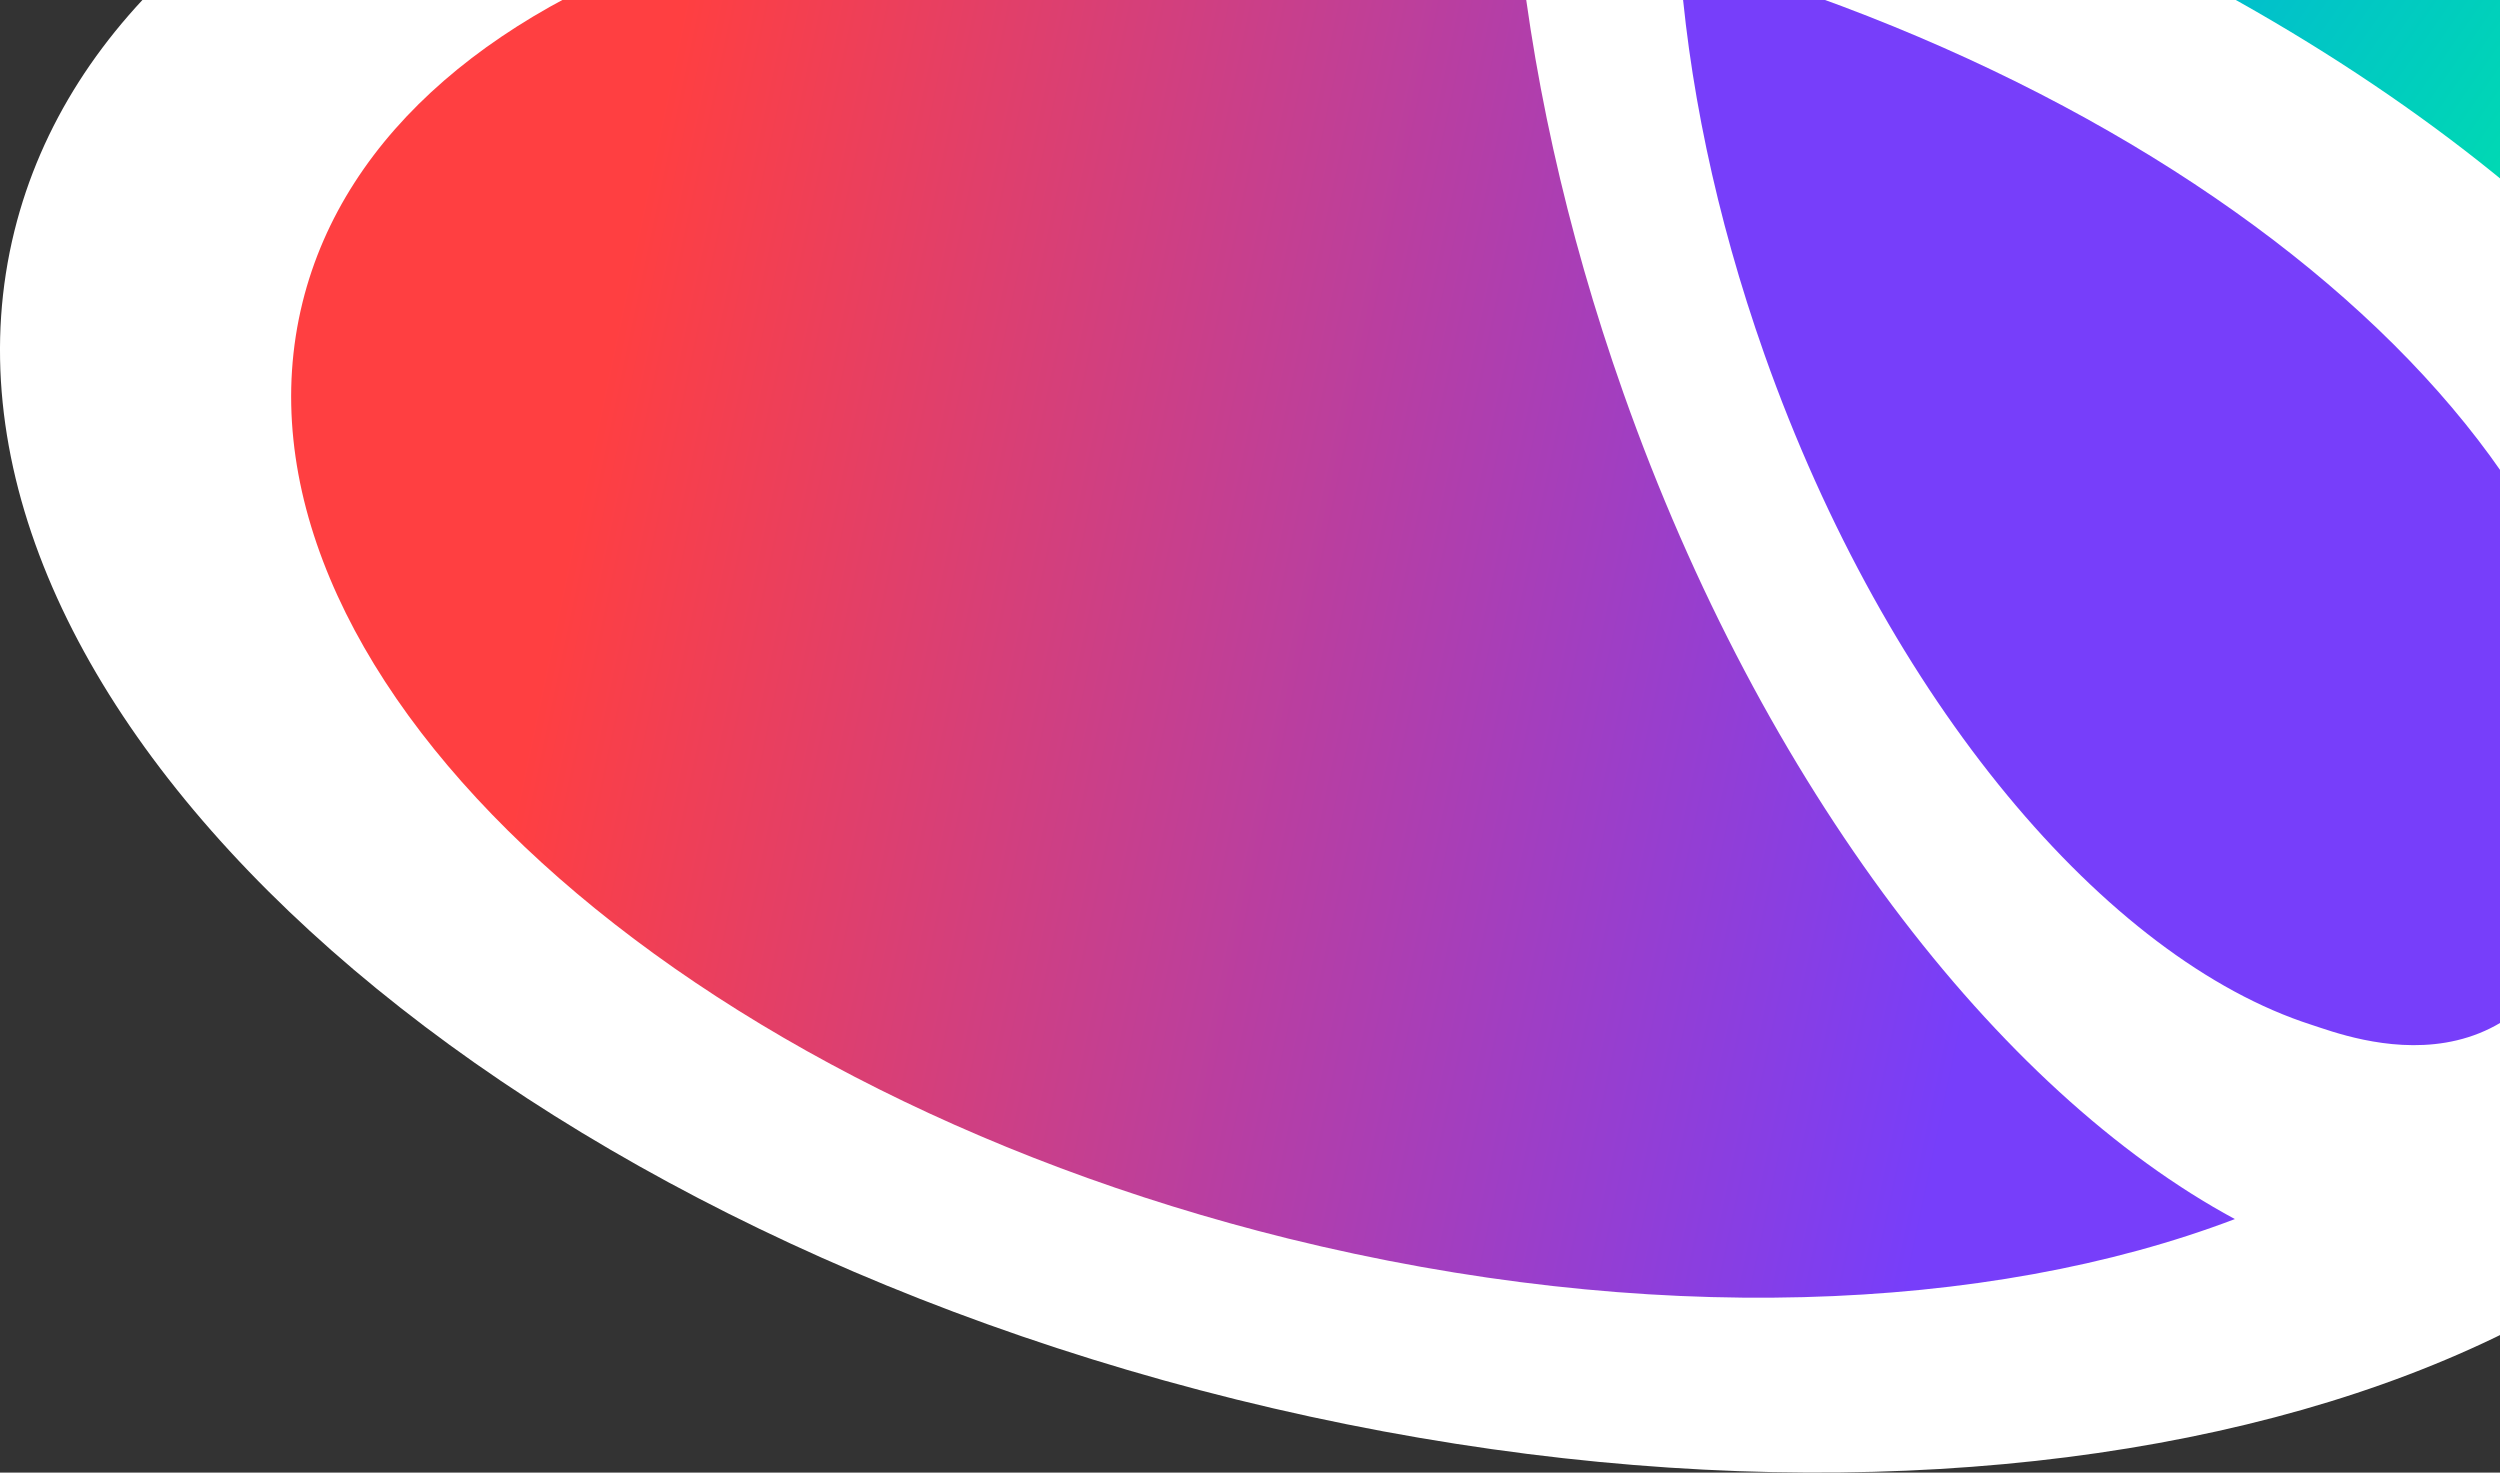 <svg width="146" height="86" viewBox="0 0 146 86" fill="none" xmlns="http://www.w3.org/2000/svg">
<rect x="0" y="0" width="146" height="86" fill="#333333" stroke="none"/>
<g clip-path="url(#clip0_1084_45767)">
<path d="M0.842 13.49C7.005 -11.364 45.233 -23.539 88.154 -15.241C88.517 -33.626 94.908 -47.802 106.36 -51.863C125.018 -58.465 150.099 -35.658 162.383 -0.96C169.229 18.456 171.001 38.008 167.669 52.155C167.669 52.186 167.638 52.217 167.638 52.245C167.638 52.245 167.654 52.261 167.638 52.276C167.502 53.08 167.351 53.866 167.153 54.668C160.641 80.991 118.128 93.091 72.208 81.732C26.287 70.345 -5.67 39.812 0.842 13.49Z" fill="white"/>
<path d="M98.06 -2.761C98.545 4.599 100.18 12.596 103.044 20.699C110.221 40.987 123.022 55.999 134.987 59.847C137.212 60.563 148.148 64.909 151.643 50.822C156.671 30.558 132.908 7.099 98.06 -2.761Z" fill="#773EFA"/>
<path d="M154.536 2.493C145.1 -24.208 125.91 -41.792 111.704 -36.763C103.874 -33.991 99.194 -24.95 98.12 -12.939C125.653 -5.699 147.887 8.476 159.396 24.319C158.79 17.413 157.185 9.991 154.536 2.493Z" fill="url(#paint0_linear_1084_45767)"/>
<path d="M75.22 72.329C96.136 77.493 116.127 76.676 130.516 71.194C116.718 63.757 102.936 45.977 94.803 22.941C91.41 13.339 89.351 3.828 88.548 -5.062C53.729 -11.983 22.621 -2.321 17.669 17.655C12.474 38.692 38.251 63.166 75.22 72.329Z" fill="url(#paint1_linear_1084_45767)"/>
</g>
<defs>
<linearGradient id="paint0_linear_1084_45767" x1="103.734" y1="-30.131" x2="157.029" y2="6.966" gradientUnits="userSpaceOnUse">
<stop stop-color="#028BFF"/>
<stop offset="1" stop-color="#00E2AA"/>
</linearGradient>
<linearGradient id="paint1_linear_1084_45767" x1="124.286" y1="42.62" x2="30.235" y2="22.767" gradientUnits="userSpaceOnUse">
<stop offset="0.06" stop-color="#773EFA"/>
<stop offset="0.95" stop-color="#FF3F41"/>
</linearGradient>
<clipPath id="clip0_1084_45767">
<rect width="169.3" height="139" fill="white" transform="translate(0 -53)"/>
</clipPath>
</defs>
</svg>
